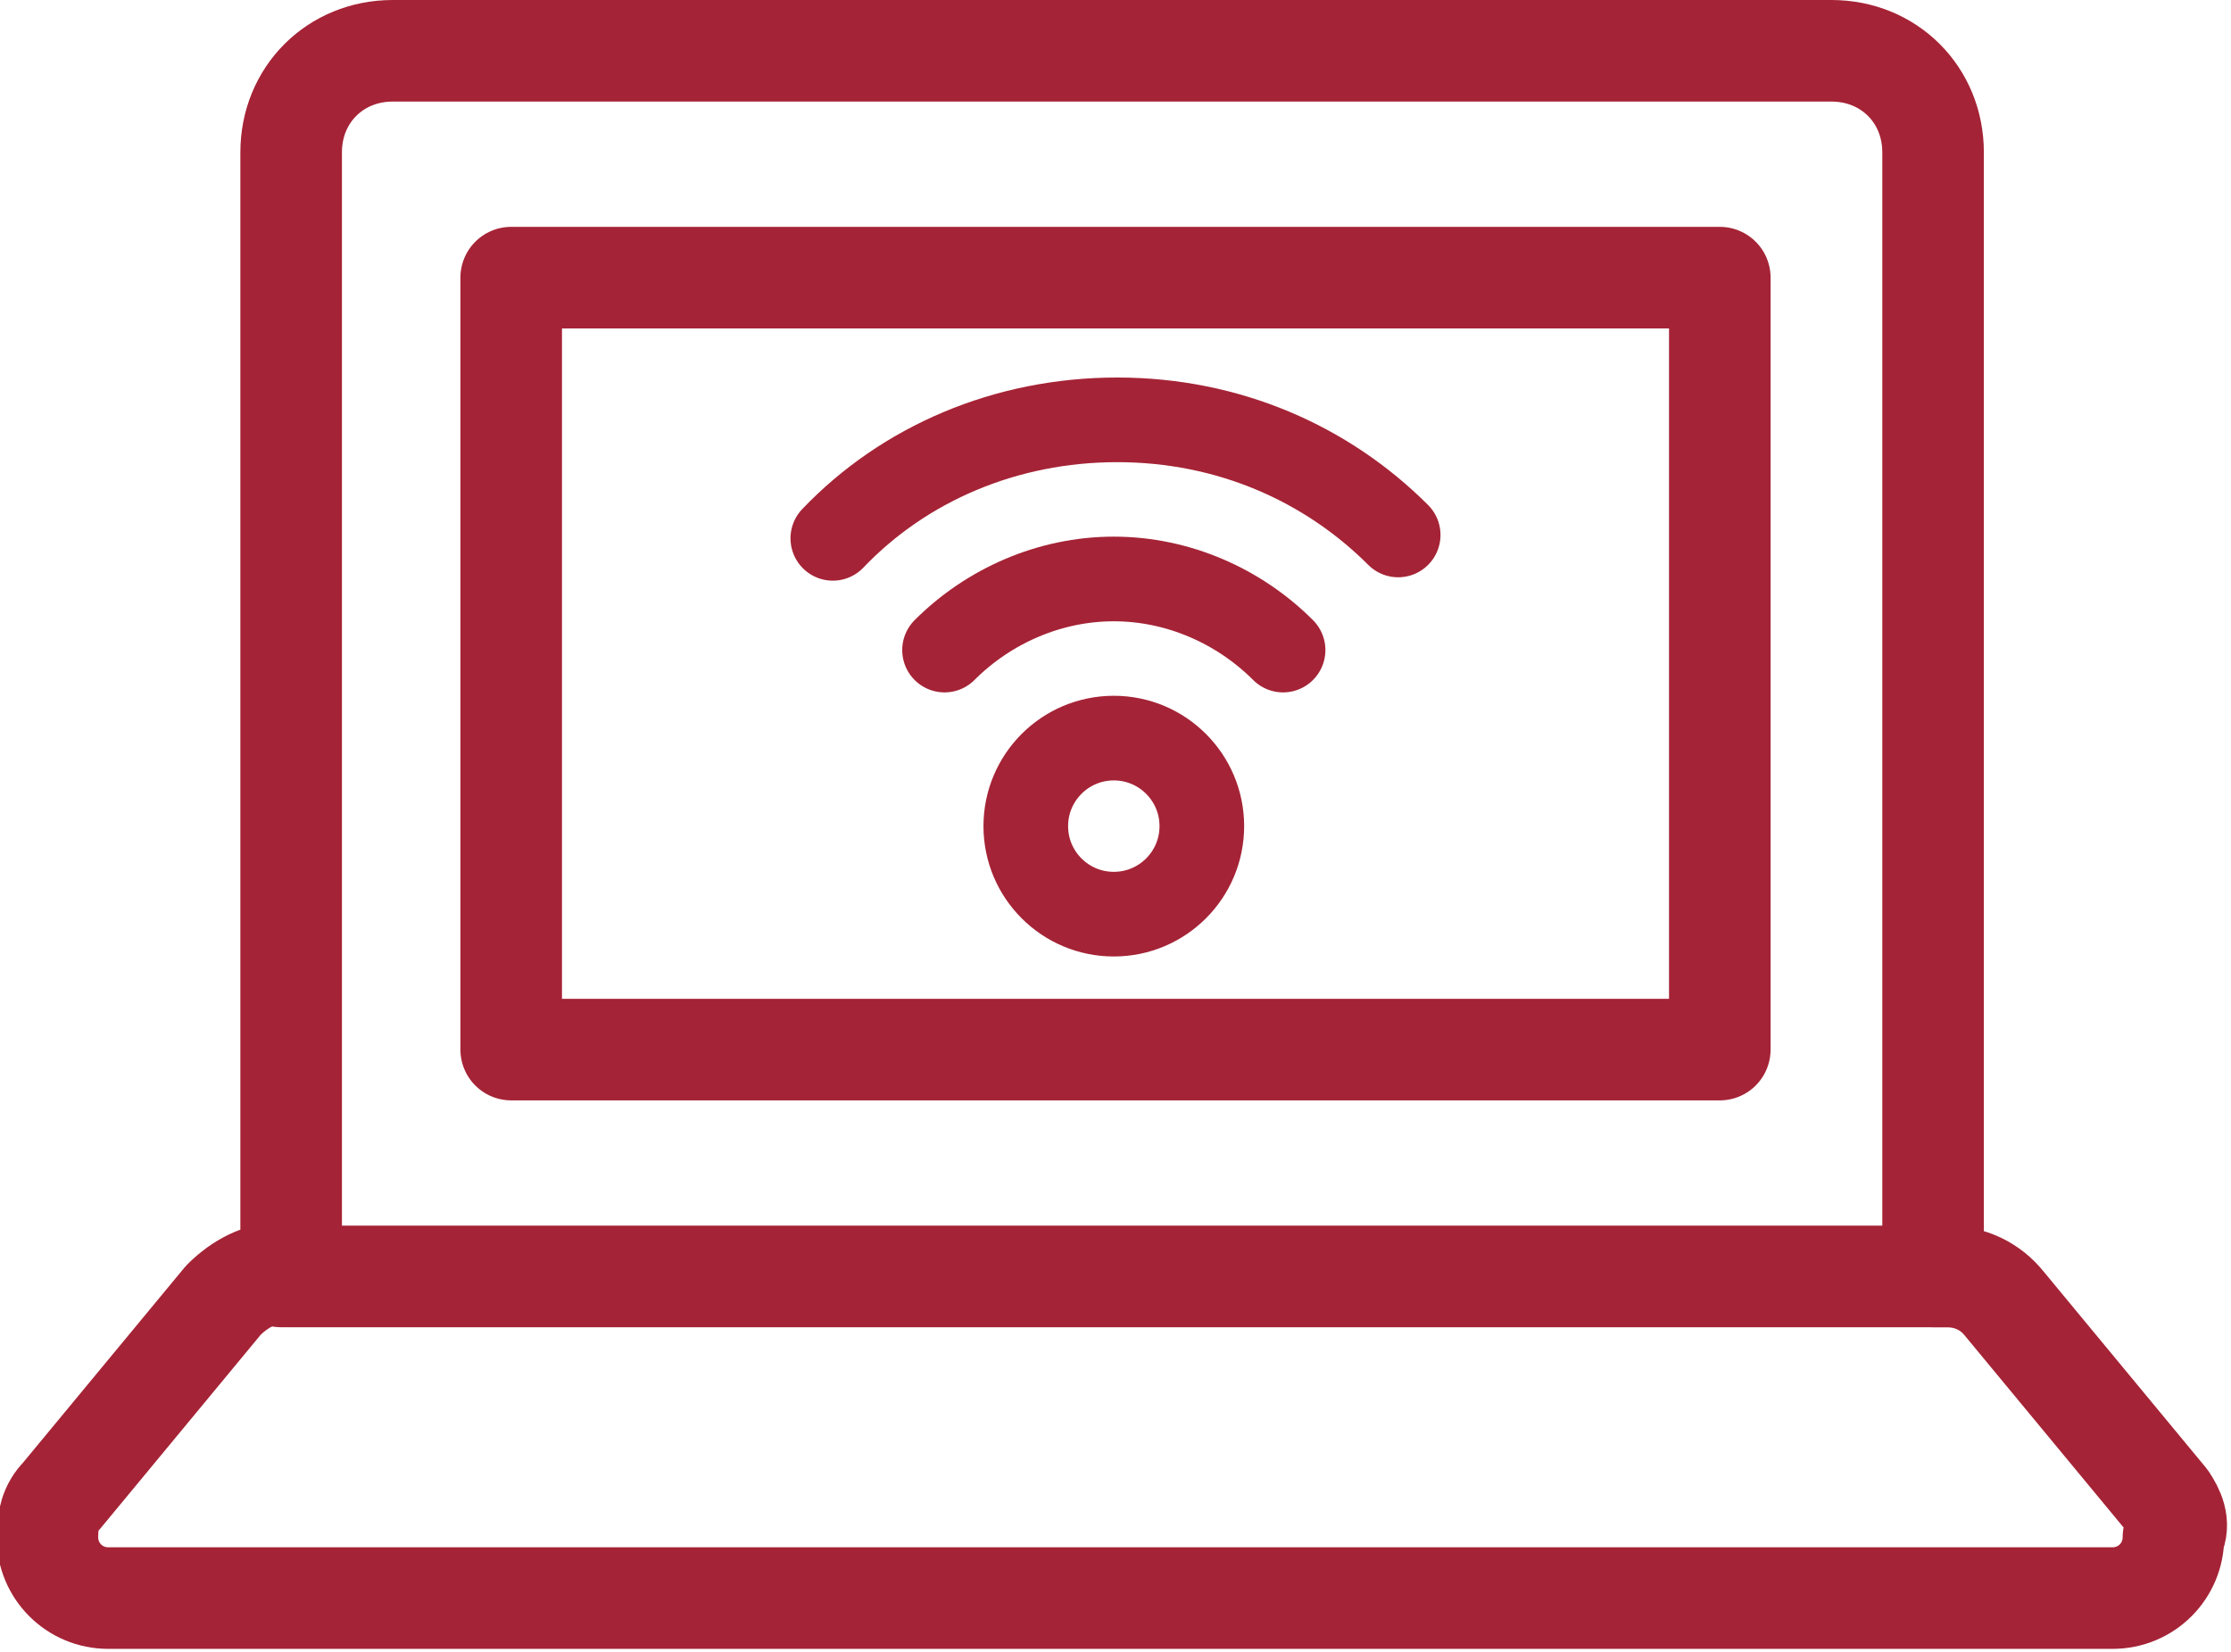 <?xml version="1.0" encoding="utf-8"?>
<!-- Generator: Adobe Illustrator 26.2.1, SVG Export Plug-In . SVG Version: 6.00 Build 0)  -->
<svg version="1.1" id="a" xmlns="http://www.w3.org/2000/svg" xmlns:xlink="http://www.w3.org/1999/xlink" x="0px" y="0px"
	 viewBox="0 0 65.9 48.8" style="enable-background:new 0 0 65.9 48.8;" xml:space="preserve">
<style type="text/css">
	.st0{fill:none;stroke:#A52336;stroke-width:3;stroke-linecap:round;stroke-linejoin:round;}
	.st1{fill:none;stroke:#A52336;stroke-width:2.5;stroke-linecap:round;stroke-linejoin:round;}
</style>
<polygon class="st0" points="15.1,31 15.1,8.2 50.8,8.2 50.8,31 "/>
<g>
	<g>
		<path class="st1" d="M24.6,15.9c2.1-2.2,5.1-3.5,8.4-3.5s6.2,1.3,8.3,3.4"/>
		<path class="st1" d="M27.9,19.2c1.3-1.3,3.1-2.1,5-2.1s3.7,0.8,5,2.1"/>
	</g>
	<circle class="st1" cx="32.9" cy="24.4" r="2.6"/>
</g>
<path class="st0" d="M64,44.3l-4.8-5.8c-0.4-0.5-1-0.8-1.7-0.8h-0.4V4.5c0-1.7-1.3-3-3-3l-42.5,0c-1.7,0-3,1.3-3,3v33.1H8.3
	c-0.6,0-1.2,0.3-1.7,0.8l-4.8,5.8c-0.3,0.3-0.4,0.7-0.4,1.2c0,1,0.8,1.8,1.8,1.8h59.2c1,0,1.8-0.8,1.8-1.8
	C64.4,45,64.2,44.6,64,44.3L64,44.3z"/>
<line class="st0" x1="8.3" y1="37.7" x2="57.6" y2="37.7"/>
</svg>
